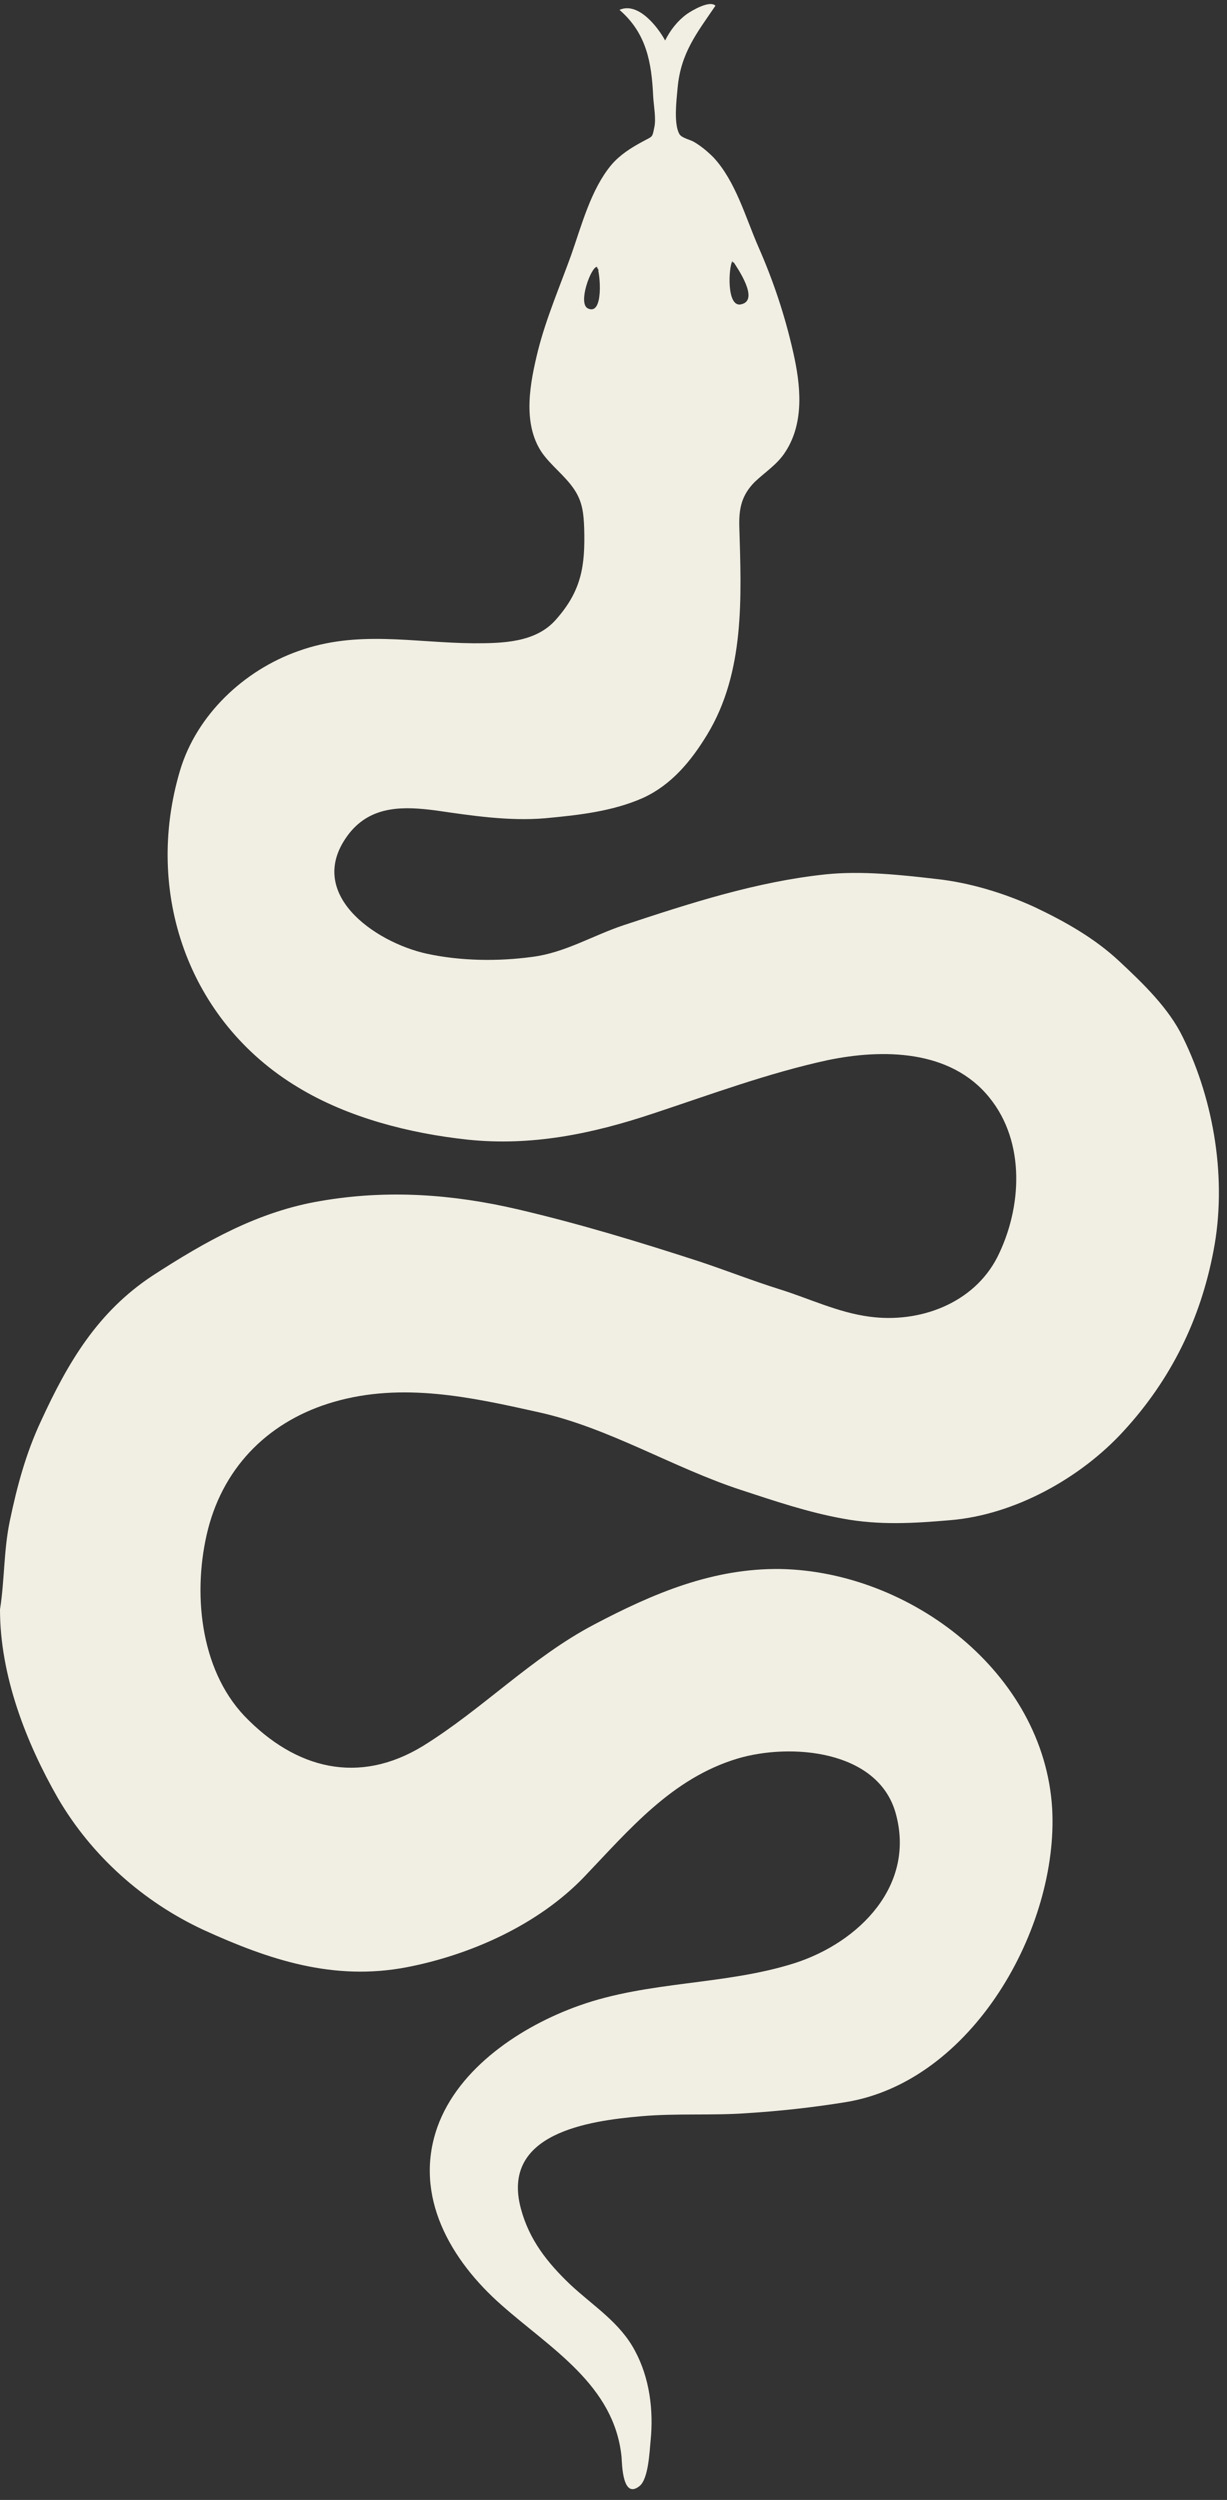 <?xml version="1.0" encoding="UTF-8" standalone="no"?><svg xmlns="http://www.w3.org/2000/svg" xmlns:xlink="http://www.w3.org/1999/xlink" fill="#f1eee3" height="481.5" preserveAspectRatio="xMidYMid meet" version="1" viewBox="0.0 -0.8 236.5 481.5" width="236.5" zoomAndPan="magnify"><rect x="0.0" y="-0.8" width="236.5" height="481.5" fill="#333333" stroke="none"/><g id="change1_1"><path d="M0,309.2c0.9-5.7,0.7-11.4,1.9-17.1c1.4-6.7,3.1-13,6-19.2c5.2-11.3,10.9-21,21.5-28c10.2-6.6,20.4-12.4,32.5-14.4 c12.8-2.2,25.3-1.3,37.8,1.6c12,2.8,23.5,6.3,35.2,10.1c5.1,1.7,10.2,3.7,15.3,5.3c5.8,1.8,11.3,4.5,17.4,5.3 c9.6,1.3,20-2.5,24.6-11.4c4.8-9.5,5.5-22.2-1.5-30.8c-7.5-9.3-20.6-9.4-31.2-7.2c-11.5,2.5-22.5,6.6-33.7,10.3 c-11.7,3.9-23.4,6.3-35.7,5c-11.1-1.2-23-4.2-32.7-10.1c-21.1-12.7-29.7-37.5-22.7-61c3.2-10.7,12.3-19.3,22.8-23 c11.4-4.1,22.1-1.6,33.8-1.5c5.5,0,11.9-0.1,15.8-4.5c5-5.6,5.7-10.4,5.5-17.6c-0.1-2.8-0.3-5.1-1.9-7.5c-1.8-2.7-4.5-4.6-6.3-7.2 c-3.8-5.7-2.2-13.5-0.7-19.6c1.6-6.3,4.2-12.3,6.4-18.4c2-5.7,3.8-12.6,7.7-17.3c1.7-2,3.8-3.3,6-4.5c2-1.1,1.9-0.7,2.3-2.7 c0.4-1.7-0.1-4.2-0.2-6c-0.3-6.6-1.3-12.2-6.5-16.7c3.6-1.6,7.4,3.3,8.8,5.9c1-2,2.4-3.8,4.2-5.1c1-0.7,4.4-2.7,5.5-1.6 c-3.6,5.3-6.7,9.1-7.3,15.9c-0.2,2.2-0.8,7,0.4,8.9c0.5,0.7,2,1,2.7,1.4c1.4,0.8,2.7,1.9,3.8,3c4.3,4.6,6.2,11.6,8.7,17.3 c2.9,6.6,5.1,13.2,6.7,20.3c1.4,6.2,2.2,13.4-1.5,19.1c-1.5,2.4-3.9,3.9-5.9,5.8c-2.6,2.6-3.1,5.2-3,8.7c0.4,13.5,1.1,28-6.2,40 c-3.1,5.1-6.9,9.7-12.4,12.2c-5.9,2.6-12.4,3.3-18.8,3.9c-7,0.6-14.2-0.5-21.1-1.5c-6.1-0.8-12.3-1-16.6,4.3 c-9.1,11.5,4.8,21.1,14.9,23.3c6.5,1.4,13.7,1.5,20.3,0.6c6.3-0.8,11.6-4.1,17.6-6.1c12.7-4.2,25.6-8.4,39-9.8 c6.9-0.7,14.4,0.1,21.3,0.9c6.4,0.7,13,2.7,18.9,5.4c5.9,2.8,11.6,6,16.4,10.5c4.5,4.2,9.5,9,12.2,14.6c6.1,12.4,8.5,27.6,5.9,41.1 c-2.5,13.2-8.2,24.8-17.3,34.7c-8.3,9.1-21.1,16.2-33.5,17.2c-7,0.6-13.6,1-20.6-0.3c-6.7-1.2-13.2-3.4-19.6-5.5 c-13.2-4.3-25.5-12-39.1-15c-13-2.9-26.2-5.8-39.4-2c-12.2,3.5-21.1,12.1-24.3,24.5c-3,11.8-1.7,26.8,7,36 C57,340,69.2,343,81.5,335.5c11.5-7.1,21-17.1,33-23.4c11.4-6,22.9-10.9,36-10.7c24.9,0.5,50.7,19.9,52.3,46.1 c1.3,23-15.4,52.7-39.9,56.6c-6.2,1-12.5,1.7-18.8,2.1c-6.8,0.5-13.7,0-20.5,0.6c-10.3,0.9-27.1,3.3-23.2,17.8 c1.6,6,5.1,10.4,9.5,14.6c4.5,4.2,9.6,7.3,12.5,12.8c2.8,5.2,3.6,11.4,3,17.3c-0.2,2-0.4,7.3-2.1,8.7c-3.3,2.7-3.4-4.1-3.5-5.6 c-1.4-13.8-13.6-20.8-23.1-29.2c-9.8-8.6-17.1-21-12.4-34.3c4.1-11.5,16.3-19.5,27.3-23.4c13.4-4.8,28.1-3.9,41.6-8.2 c12.4-4,23.4-15,19.4-29c-3.5-12.1-20.3-13.4-30.4-10.4c-12.7,3.8-20.9,13.7-29.7,22.9c-8.8,9.1-21.7,14.9-34.1,17.3 c-14.1,2.7-26.5-1.4-39.2-7.2c-11.6-5.4-21.5-14.2-28-25.3C5,334.8,0,321.9,0,309.2C0.1,308.7,0,309.3,0,309.2z M141.2,49.4 c-0.8,1.2-1.2,9.2,1.7,8.4C146.4,57,142.2,50.9,141.2,49.4C141,49.7,141.7,50.1,141.2,49.4z M115.1,50.6c-1.1-0.2-3.8,7-1.8,8 C116.4,60.1,115.7,51.8,115.1,50.6C114.9,50.6,115.9,52.3,115.1,50.6z" fill="inherit"/></g></svg>